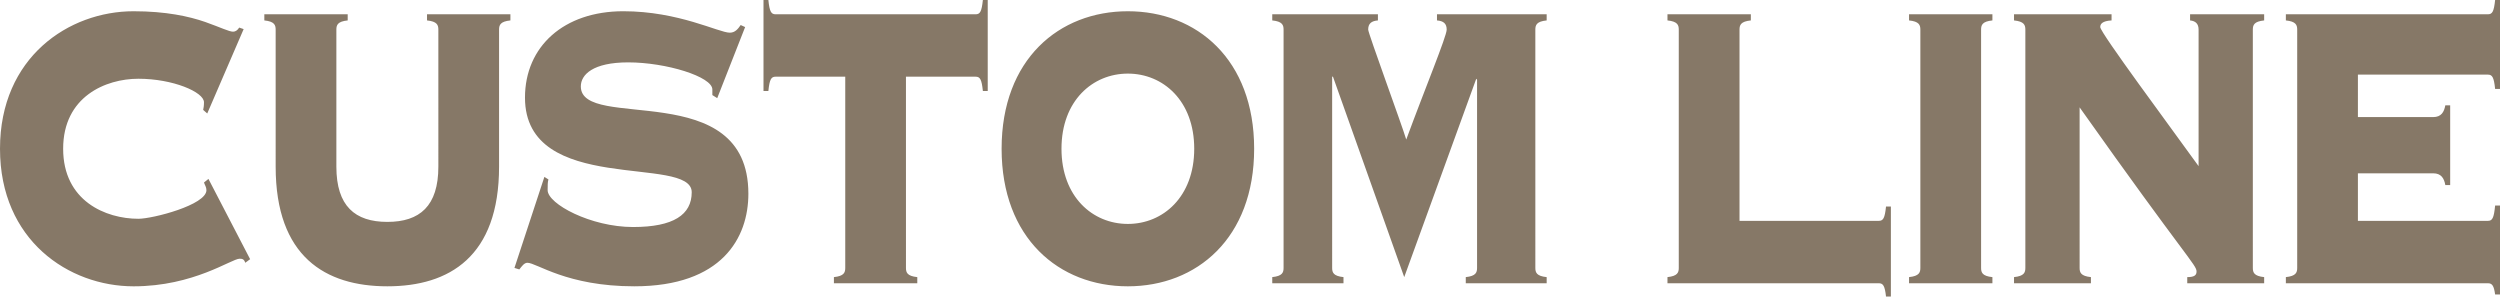 <?xml version="1.0" encoding="utf-8"?>
<!-- Generator: Adobe Illustrator 14.0.0, SVG Export Plug-In . SVG Version: 6.00 Build 43363)  -->
<!DOCTYPE svg PUBLIC "-//W3C//DTD SVG 1.1//EN" "http://www.w3.org/Graphics/SVG/1.1/DTD/svg11.dtd">
<svg version="1.1" id="Layer_1" xmlns="http://www.w3.org/2000/svg" xmlns:xlink="http://www.w3.org/1999/xlink" x="0px" y="0px"
	 width="300px" height="35.582px" viewBox="0 0 300 35.582" enable-background="new 0 0 300 35.582" xml:space="preserve">
<path fill="#867867" d="M294.021,12.638h-0.582c-0.146,0.798-0.484,1.412-1.455,1.412h-9.035V8.954h15.59
	c0.535,0,0.729,0.31,0.875,1.72H300V0h-0.586c-0.146,1.41-0.34,1.715-0.875,1.715h-24.236v0.736
	c1.217,0.124,1.361,0.554,1.361,1.106v28.592c0,0.55-0.145,0.979-1.361,1.104v0.736h24.236c0.535,0,0.729,0.305,0.875,1.348H300
	V24.664h-0.586c-0.146,1.532-0.34,1.838-0.875,1.838h-15.59v-5.705h9.035c0.971,0,1.311,0.613,1.455,1.41h0.582V12.638z
	 M243.042,32.149c0,0.55-0.146,0.979-1.36,1.104v0.736h9.229v-0.736c-1.215-0.125-1.357-0.555-1.357-1.104V12.884
	c12.82,18.1,14.031,18.897,14.031,19.692c0,0.434-0.24,0.678-1.115,0.678v0.736h9.229v-0.736c-1.216-0.125-1.359-0.555-1.359-1.104
	V3.557c0-0.552,0.146-0.982,1.359-1.106V1.715h-8.89v0.736c0.631,0.064,1.021,0.372,1.021,1.106v16.38
	c-3.397-4.725-11.802-16.015-11.802-16.688c0-0.368,0.24-0.734,1.359-0.798V1.715h-11.705v0.736
	c1.215,0.124,1.361,0.554,1.361,1.106L243.042,32.149L243.042,32.149z M239.089,33.99v-0.736c-1.215-0.125-1.358-0.555-1.358-1.104
	V3.557c0-0.552,0.145-0.982,1.358-1.106V1.715h-10.004v0.736c1.213,0.124,1.358,0.554,1.358,1.106v28.592
	c0,0.55-0.146,0.979-1.358,1.104v0.736H239.089z M208.742,3.557c0-0.552,0.145-0.982,1.359-1.106V1.715h-10.004v0.736
	c1.211,0.124,1.356,0.554,1.356,1.106v28.592c0,0.55-0.146,0.979-1.356,1.104v0.736h25.35c0.535,0,0.729,0.305,0.875,1.592h0.584
	V24.787h-0.584c-0.146,1.409-0.34,1.715-0.875,1.715h-16.705V3.557z M185.6,33.99v-0.736c-1.216-0.125-1.359-0.555-1.359-1.104
	V3.557c0-0.552,0.145-0.982,1.359-1.106V1.715h-13.162v0.736c0.778,0.064,1.164,0.372,1.164,1.106c0,0.798-2.619,7.117-4.853,13.189
	c-0.488-1.654-4.567-12.759-4.567-13.189c0-0.734,0.389-1.042,1.168-1.106V1.715h-12.679v0.736c1.216,0.124,1.358,0.554,1.358,1.106
	v28.592c0,0.55-0.145,0.979-1.358,1.104v0.736h8.547v-0.736c-1.215-0.125-1.36-0.555-1.36-1.104V9.202h0.098l8.551,24.051
	l8.645-23.805l0.095,0.122v22.579c0,0.55-0.146,0.979-1.354,1.104v0.736H185.6z M150.498,17.85c0-10.735-6.898-16.5-15.155-16.5
	c-8.255,0-15.15,5.765-15.15,16.5c0,10.739,6.896,16.508,15.15,16.508C143.6,34.357,150.498,28.589,150.498,17.85 M127.378,17.85
	c0-5.764,3.737-9.018,7.964-9.018c4.227,0,7.965,3.254,7.965,9.018c0,5.769-3.738,9.021-7.965,9.021
	C131.115,26.871,127.378,23.617,127.378,17.85 M110.074,33.99v-0.736c-1.212-0.125-1.359-0.555-1.359-1.104V9.202h8.355
	c0.536,0,0.728,0.306,0.875,1.716h0.582V0h-0.582c-0.147,1.41-0.339,1.715-0.875,1.715H93.076c-0.533,0-0.727-0.306-0.872-1.715
	H91.62v10.918h0.584c0.146-1.41,0.339-1.716,0.872-1.716h8.354v22.947c0,0.55-0.146,0.979-1.361,1.104v0.736H110.074z
	 M61.734,32.149l0.584,0.183c0.29-0.367,0.582-0.799,0.969-0.799c1.118,0,4.71,2.824,12.823,2.824
	c10.539,0,13.695-5.829,13.695-11.107c0-14.109-20.106-7.421-20.106-12.881c0-1.414,1.458-2.884,5.68-2.884
	c4.568,0,10.104,1.718,10.104,3.251v0.674l0.584,0.368l3.349-8.529l-0.533-0.244c-0.339,0.488-0.68,0.917-1.311,0.917
	c-1.313,0-6.12-2.573-12.774-2.573c-7.14,0-11.8,4.231-11.8,10.366c0,11.843,20.008,6.812,20.008,11.352
	c0,2.699-2.184,4.176-7.042,4.176c-5.051,0-10.248-2.767-10.248-4.424c0-0.55,0-0.98,0.095-1.285l-0.485-0.307L61.734,32.149z
	 M52.603,20c0,4.726-2.235,6.627-6.12,6.627c-3.884,0-6.119-1.901-6.119-6.627V3.557c0-0.552,0.146-0.982,1.359-1.106V1.715H31.72
	v0.736c1.213,0.124,1.359,0.554,1.359,1.106V20c0,10.799,5.974,14.357,13.404,14.357c7.432,0,13.405-3.561,13.405-14.357V3.557
	c0-0.552,0.146-0.982,1.361-1.106V1.715H51.242v0.736c1.217,0.124,1.361,0.554,1.361,1.106V20z M24.869,13.618l-0.487-0.43
	c0.048-0.244,0.095-0.488,0.095-0.918c0-1.226-3.738-2.821-7.867-2.821c-3.934,0-9.032,2.146-9.032,8.401
	c0,6.265,5.099,8.403,9.032,8.403c1.701,0,8.162-1.656,8.162-3.435c0-0.364-0.195-0.612-0.294-0.918l0.535-0.431l5.002,9.633
	l-0.583,0.43c-0.144-0.43-0.34-0.486-0.679-0.486c-0.971,0-5.488,3.312-12.723,3.312C8.257,34.357,0,28.837,0,17.85
	C0,6.869,8.257,1.35,16.03,1.35c3.884,0,6.652,0.612,8.595,1.286c1.893,0.674,2.864,1.166,3.351,1.166
	c0.291,0,0.535-0.184,0.729-0.492l0.533,0.184L24.869,13.618z"/>
</svg>
